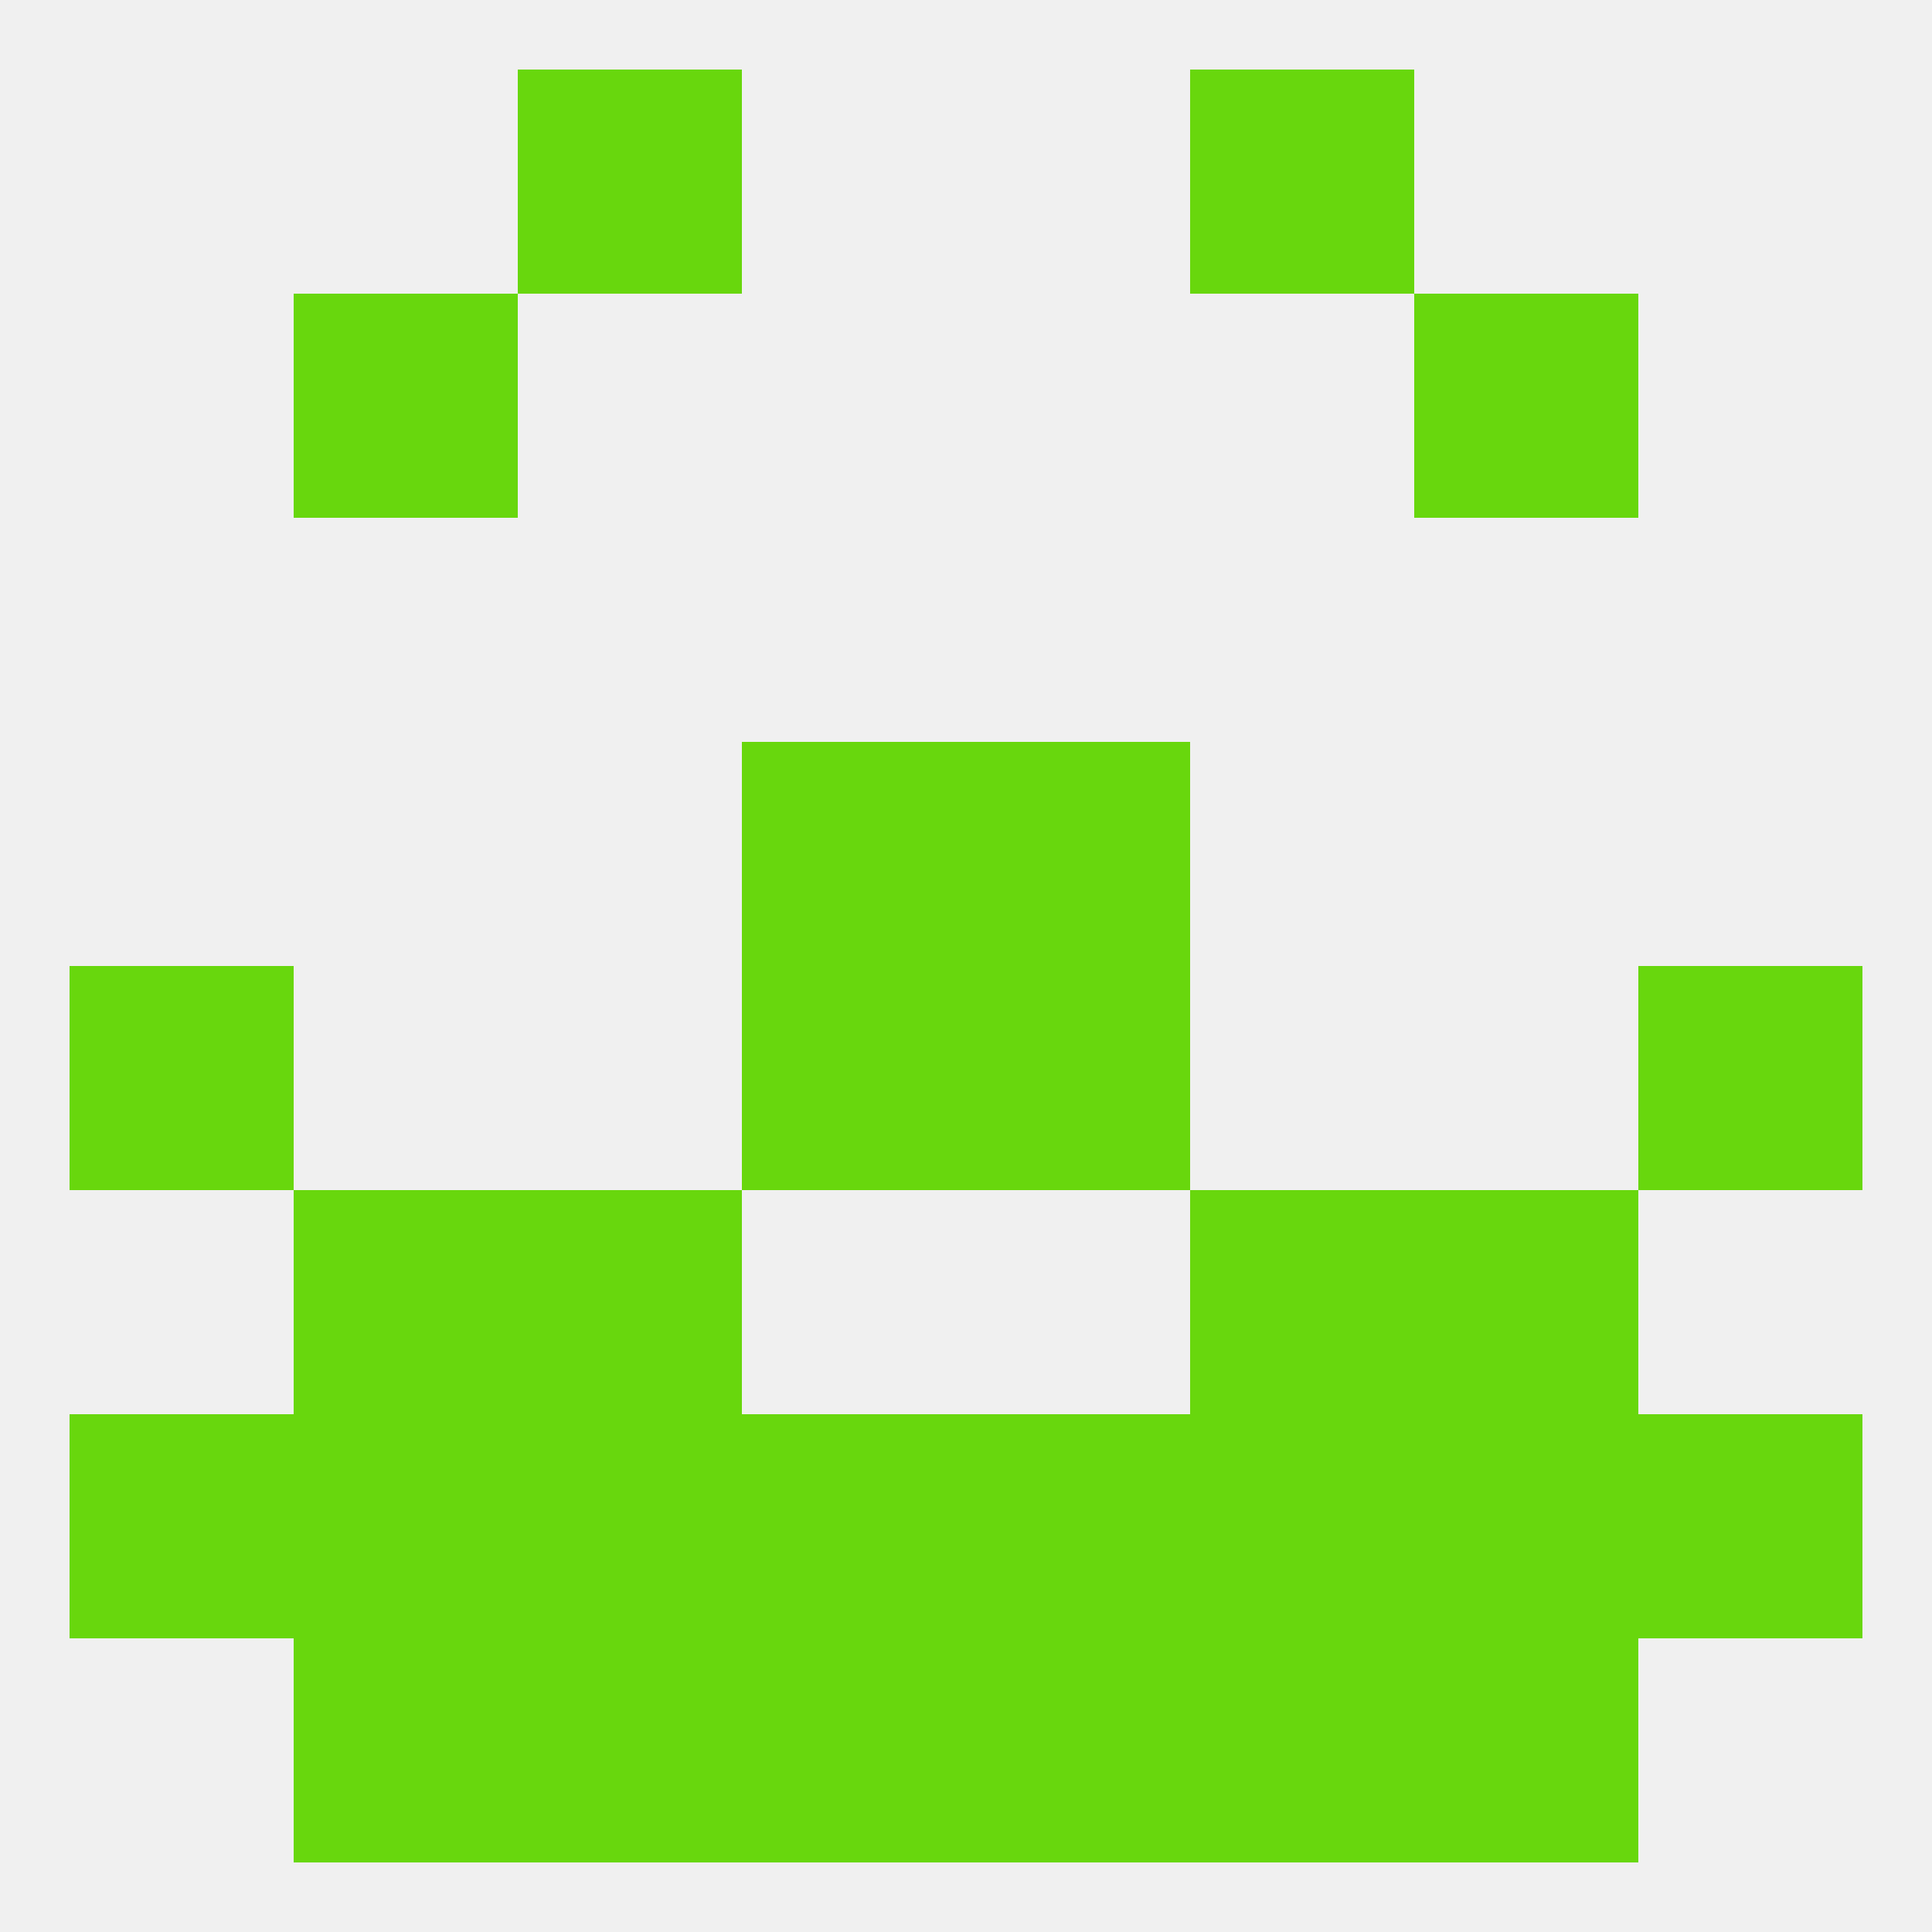 
<!--   <?xml version="1.0"?> -->
<svg version="1.1" baseprofile="full" xmlns="http://www.w3.org/2000/svg" xmlns:xlink="http://www.w3.org/1999/xlink" xmlns:ev="http://www.w3.org/2001/xml-events" width="250" height="250" viewBox="0 0 250 250" >
	<rect width="100%" height="100%" fill="rgba(240,240,240,255)"/>

	<rect x="154" y="154" width="29" height="29" fill="rgba(104,215,13,255)"/>
	<rect x="38" y="154" width="29" height="29" fill="rgba(104,215,13,255)"/>
	<rect x="183" y="154" width="29" height="29" fill="rgba(104,215,13,255)"/>
	<rect x="67" y="154" width="29" height="29" fill="rgba(104,215,13,255)"/>
	<rect x="212" y="183" width="29" height="29" fill="rgba(104,215,13,255)"/>
	<rect x="38" y="183" width="29" height="29" fill="rgba(104,215,13,255)"/>
	<rect x="183" y="183" width="29" height="29" fill="rgba(104,215,13,255)"/>
	<rect x="67" y="183" width="29" height="29" fill="rgba(104,215,13,255)"/>
	<rect x="154" y="183" width="29" height="29" fill="rgba(104,215,13,255)"/>
	<rect x="96" y="183" width="29" height="29" fill="rgba(104,215,13,255)"/>
	<rect x="125" y="183" width="29" height="29" fill="rgba(104,215,13,255)"/>
	<rect x="9" y="183" width="29" height="29" fill="rgba(104,215,13,255)"/>
	<rect x="154" y="212" width="29" height="29" fill="rgba(104,215,13,255)"/>
	<rect x="96" y="212" width="29" height="29" fill="rgba(104,215,13,255)"/>
	<rect x="125" y="212" width="29" height="29" fill="rgba(104,215,13,255)"/>
	<rect x="38" y="212" width="29" height="29" fill="rgba(104,215,13,255)"/>
	<rect x="183" y="212" width="29" height="29" fill="rgba(104,215,13,255)"/>
	<rect x="67" y="212" width="29" height="29" fill="rgba(104,215,13,255)"/>
	<rect x="67" y="9" width="29" height="29" fill="rgba(104,215,13,255)"/>
	<rect x="154" y="9" width="29" height="29" fill="rgba(104,215,13,255)"/>
	<rect x="38" y="38" width="29" height="29" fill="rgba(104,215,13,255)"/>
	<rect x="183" y="38" width="29" height="29" fill="rgba(104,215,13,255)"/>
	<rect x="9" y="125" width="29" height="29" fill="rgba(104,215,13,255)"/>
	<rect x="212" y="125" width="29" height="29" fill="rgba(104,215,13,255)"/>
	<rect x="96" y="125" width="29" height="29" fill="rgba(104,215,13,255)"/>
	<rect x="125" y="125" width="29" height="29" fill="rgba(104,215,13,255)"/>
	<rect x="96" y="96" width="29" height="29" fill="rgba(104,215,13,255)"/>
	<rect x="125" y="96" width="29" height="29" fill="rgba(104,215,13,255)"/>
</svg>